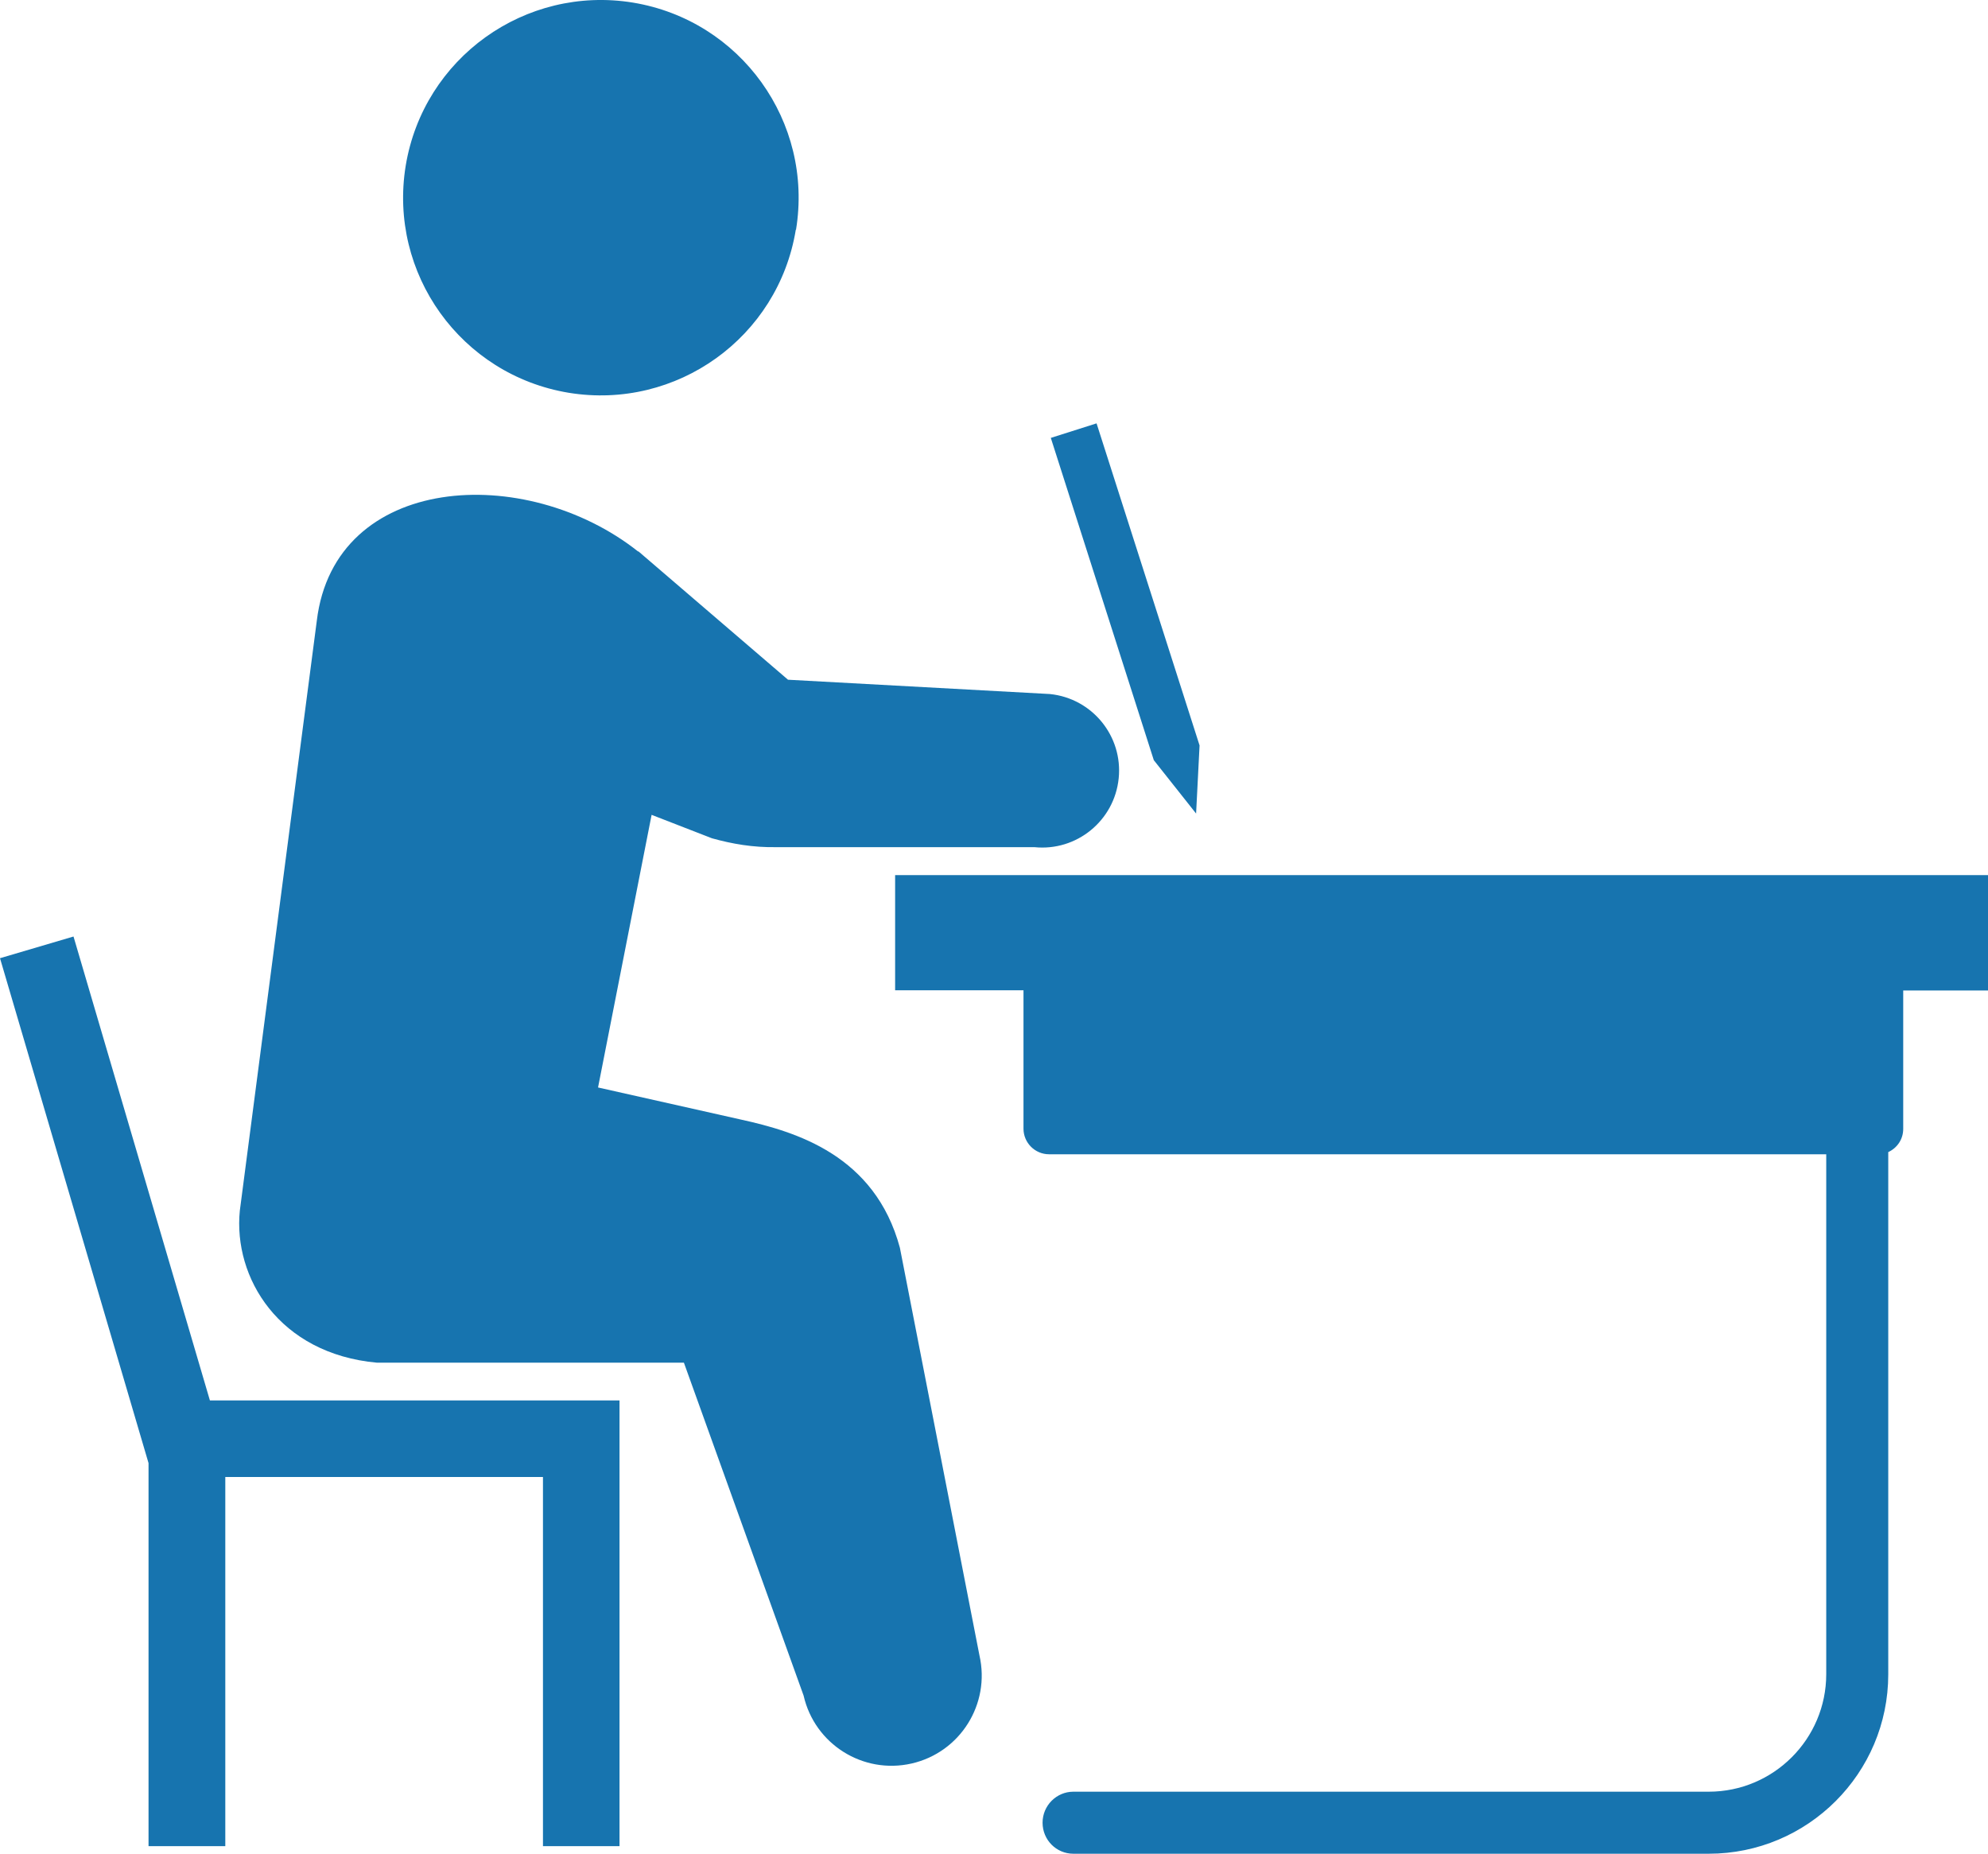 <?xml version="1.0" encoding="UTF-8"?><svg id="_イヤー_2" xmlns="http://www.w3.org/2000/svg" viewBox="0 0 91.68 85.47"><defs><style>.cls-1{fill:#1774af;}</style></defs><g id="_イヤー_1-2"><g><polygon class="cls-1" points="3.39 43.18 9.68 64.57 28.57 64.57 28.57 85.12 25.04 85.12 25.04 68.1 10.39 68.1 10.39 85.12 6.85 85.12 6.85 67.46 0 44.18 3.39 43.18"/><path class="cls-1" d="M29.44,25.42l6.9,5.92,12.08,.66c1.95,.2,3.37,1.94,3.17,3.89-.2,1.95-1.94,3.37-3.89,3.17h-11.88c-1.09,.02-2.06-.15-2.99-.41l-2.78-1.08-2.47,12.57,6.59,1.48c2.55,.56,6.18,1.65,7.33,5.91l3.67,18.8c.51,2.24-.89,4.47-3.13,4.98-2.24,.51-4.47-.89-4.98-3.13l-5.52-15.35h-14.15c-4.53-.41-6.64-3.93-6.33-7.01l3.55-27.2c.82-6.79,9.62-7.31,14.82-3.19Z"/><path class="cls-1" d="M36.7,10.59c-.81,4.97-5.5,8.33-10.47,7.52-4.97-.82-8.33-5.5-7.52-10.47C19.53,2.67,24.22-.69,29.19,.12c4.97,.82,8.33,5.5,7.52,10.47Z"/><polygon class="cls-1" points="48.46 20.19 53.21 35.05 55.16 37.51 55.32 34.37 50.57 19.52 48.46 20.19"/><path class="cls-1" d="M41.28,40.35h50.4v5.32h-3.91v6.38c0,.48-.28,.88-.69,1.07v24.08c0,4.56-3.71,8.27-8.28,8.27h-29.3c-.79,0-1.42-.64-1.42-1.43s.64-1.43,1.42-1.43h29.3c2.99,0,5.42-2.43,5.42-5.42v-23.97H48.38c-.65,0-1.18-.53-1.18-1.18v-6.38h-5.92v-5.32Z"/></g></g></svg>